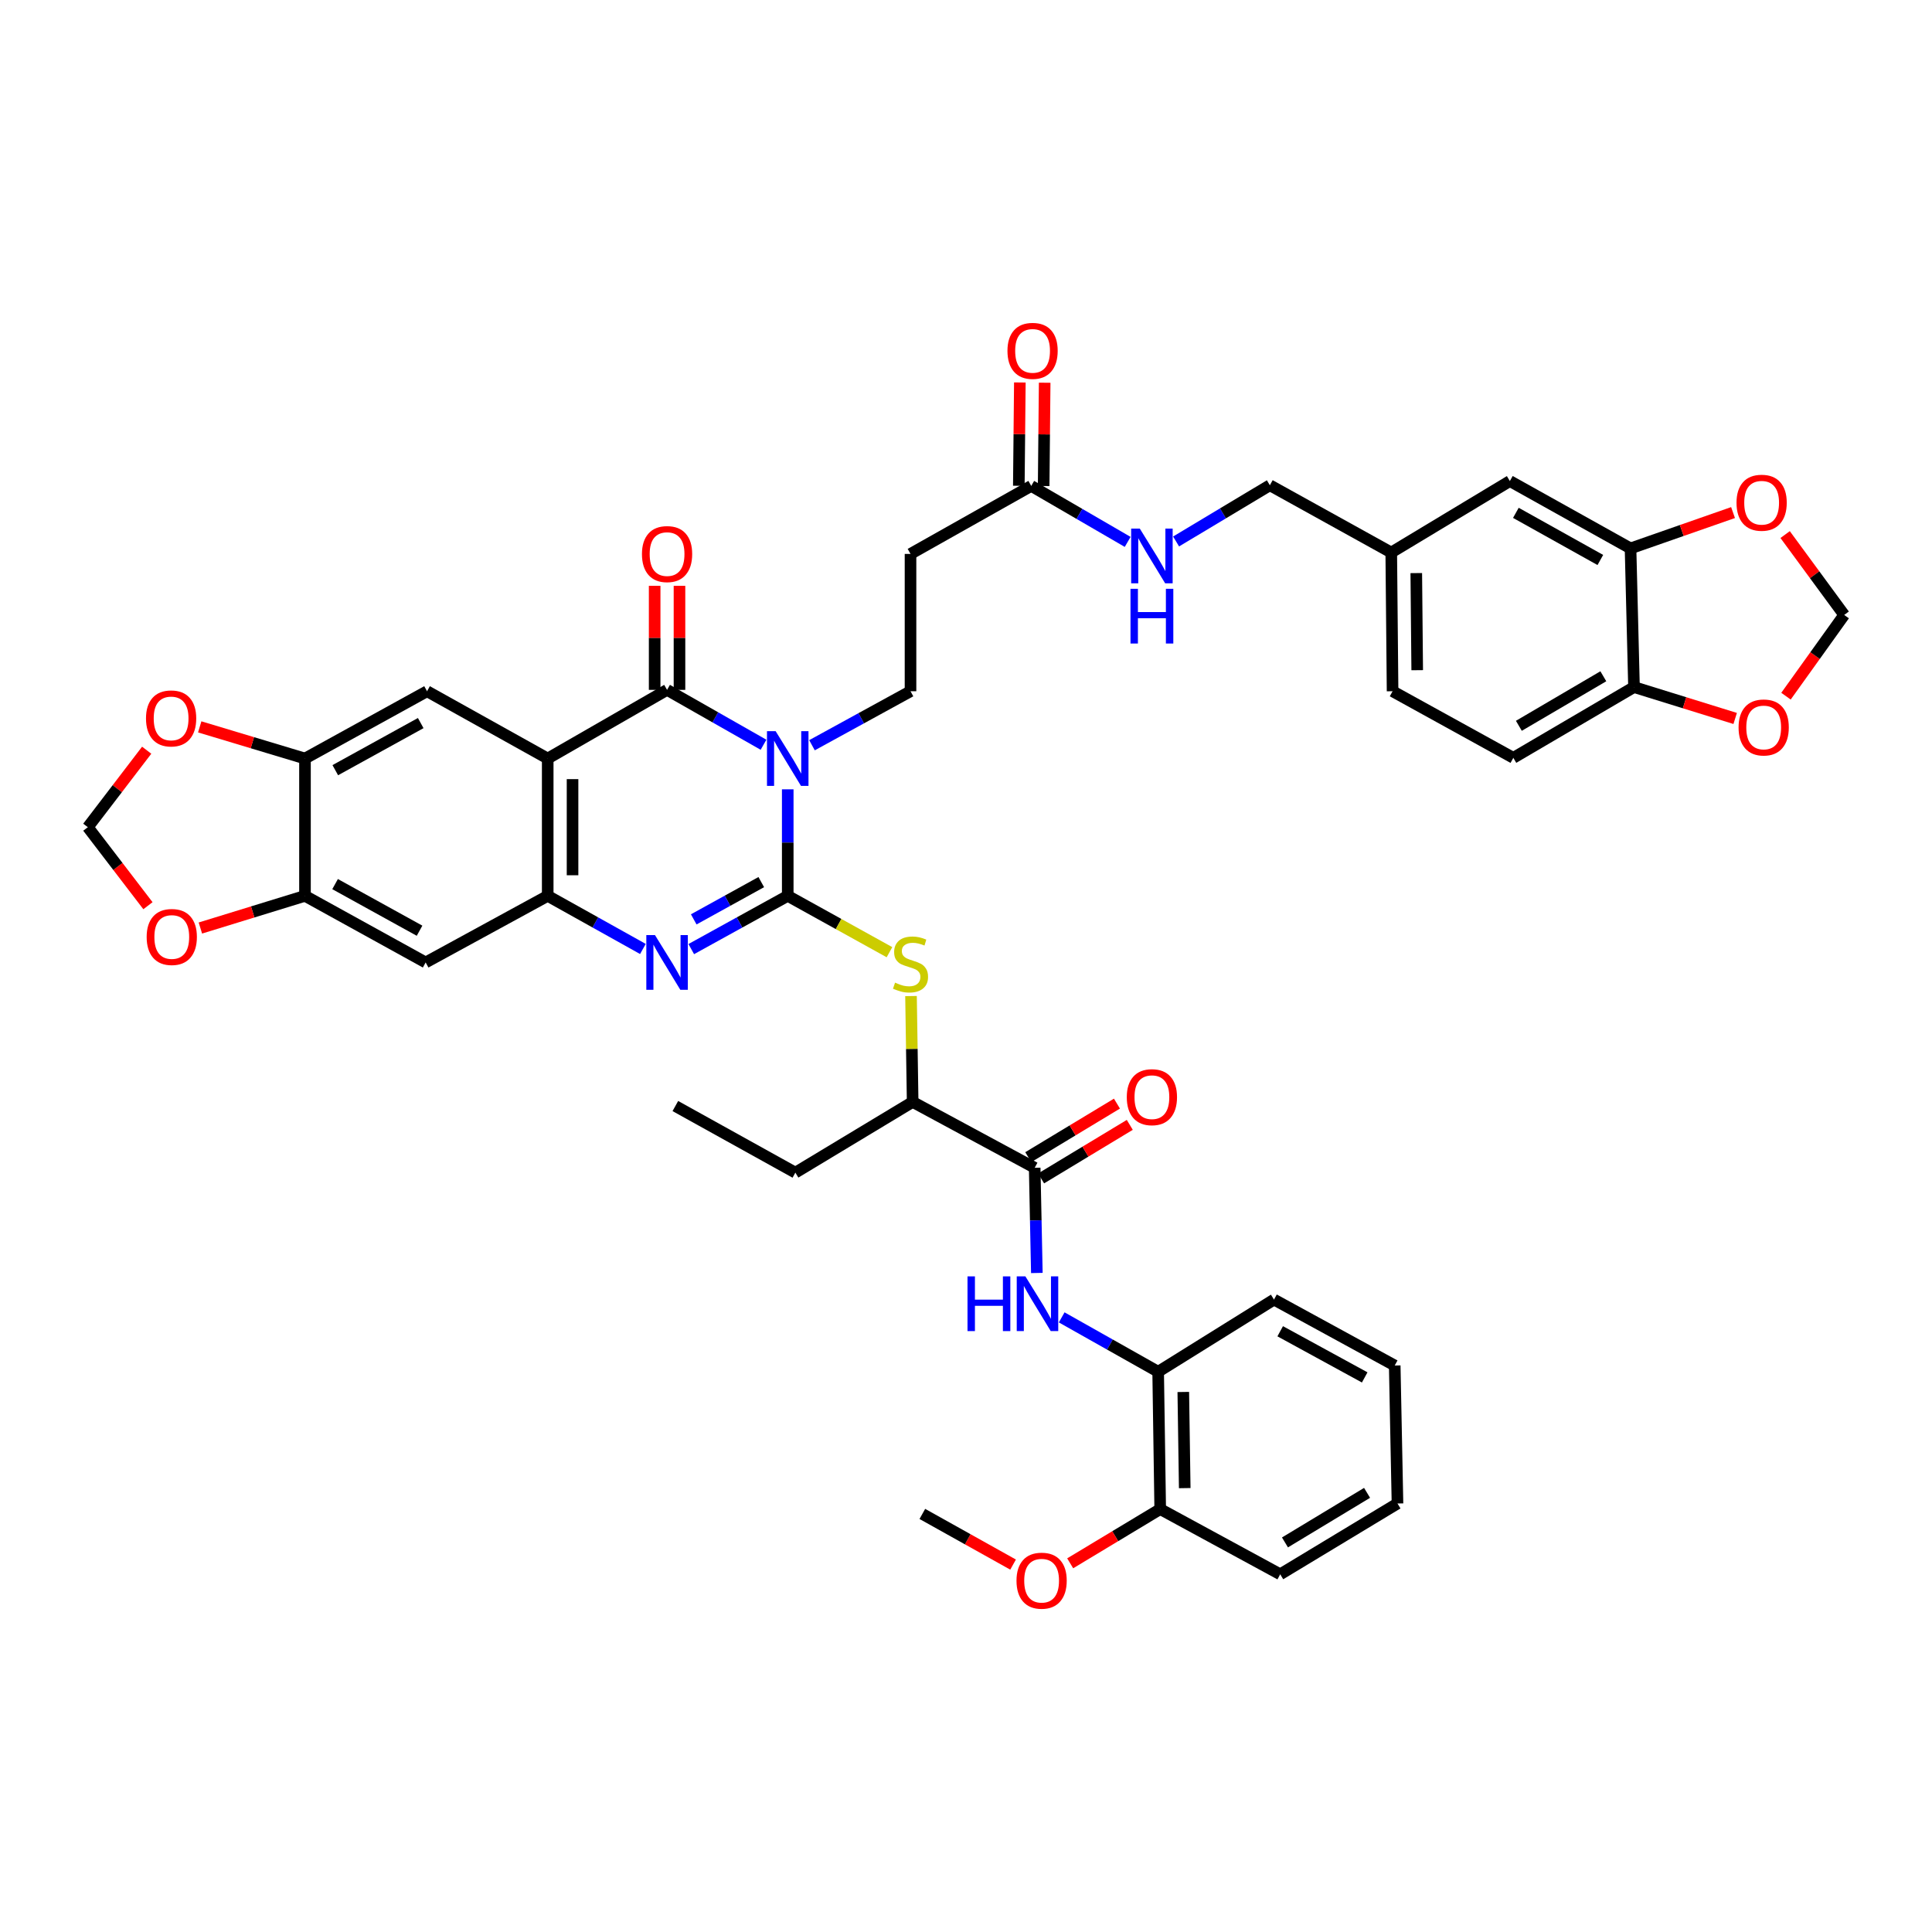 <?xml version='1.0' encoding='iso-8859-1'?>
<svg version='1.1' baseProfile='full'
              xmlns='http://www.w3.org/2000/svg'
                      xmlns:rdkit='http://www.rdkit.org/xml'
                      xmlns:xlink='http://www.w3.org/1999/xlink'
                  xml:space='preserve'
width='1000px' height='1000px' viewBox='0 0 1000 1000'>
<!-- END OF HEADER -->
<rect style='opacity:1.0;fill:#FFFFFF;stroke:none' width='1000' height='1000' x='0' y='0'> </rect>
<path class='bond-0' d='M 407.731,408.552 L 407.731,436.121' style='fill:none;fill-rule:evenodd;stroke:#0000FF;stroke-width:6px;stroke-linecap:butt;stroke-linejoin:miter;stroke-opacity:1' />
<path class='bond-0' d='M 407.731,436.121 L 407.731,463.691' style='fill:none;fill-rule:evenodd;stroke:#000000;stroke-width:6px;stroke-linecap:butt;stroke-linejoin:miter;stroke-opacity:1' />
<path class='bond-1' d='M 395.195,385.482 L 370.234,371.279' style='fill:none;fill-rule:evenodd;stroke:#0000FF;stroke-width:6px;stroke-linecap:butt;stroke-linejoin:miter;stroke-opacity:1' />
<path class='bond-1' d='M 370.234,371.279 L 345.274,357.077' style='fill:none;fill-rule:evenodd;stroke:#000000;stroke-width:6px;stroke-linecap:butt;stroke-linejoin:miter;stroke-opacity:1' />
<path class='bond-9' d='M 420.283,385.736 L 445.782,371.76' style='fill:none;fill-rule:evenodd;stroke:#0000FF;stroke-width:6px;stroke-linecap:butt;stroke-linejoin:miter;stroke-opacity:1' />
<path class='bond-9' d='M 445.782,371.76 L 471.281,357.784' style='fill:none;fill-rule:evenodd;stroke:#000000;stroke-width:6px;stroke-linecap:butt;stroke-linejoin:miter;stroke-opacity:1' />
<path class='bond-3' d='M 407.731,463.691 L 382.764,477.472' style='fill:none;fill-rule:evenodd;stroke:#000000;stroke-width:6px;stroke-linecap:butt;stroke-linejoin:miter;stroke-opacity:1' />
<path class='bond-3' d='M 382.764,477.472 L 357.798,491.252' style='fill:none;fill-rule:evenodd;stroke:#0000FF;stroke-width:6px;stroke-linecap:butt;stroke-linejoin:miter;stroke-opacity:1' />
<path class='bond-3' d='M 394.03,456.573 L 376.554,466.219' style='fill:none;fill-rule:evenodd;stroke:#000000;stroke-width:6px;stroke-linecap:butt;stroke-linejoin:miter;stroke-opacity:1' />
<path class='bond-3' d='M 376.554,466.219 L 359.077,475.866' style='fill:none;fill-rule:evenodd;stroke:#0000FF;stroke-width:6px;stroke-linecap:butt;stroke-linejoin:miter;stroke-opacity:1' />
<path class='bond-5' d='M 407.731,463.691 L 434.058,478.274' style='fill:none;fill-rule:evenodd;stroke:#000000;stroke-width:6px;stroke-linecap:butt;stroke-linejoin:miter;stroke-opacity:1' />
<path class='bond-5' d='M 434.058,478.274 L 460.385,492.857' style='fill:none;fill-rule:evenodd;stroke:#CCCC00;stroke-width:6px;stroke-linecap:butt;stroke-linejoin:miter;stroke-opacity:1' />
<path class='bond-2' d='M 345.274,357.077 L 283.495,392.615' style='fill:none;fill-rule:evenodd;stroke:#000000;stroke-width:6px;stroke-linecap:butt;stroke-linejoin:miter;stroke-opacity:1' />
<path class='bond-18' d='M 351.7,357.077 L 351.7,330.152' style='fill:none;fill-rule:evenodd;stroke:#000000;stroke-width:6px;stroke-linecap:butt;stroke-linejoin:miter;stroke-opacity:1' />
<path class='bond-18' d='M 351.7,330.152 L 351.7,303.227' style='fill:none;fill-rule:evenodd;stroke:#FF0000;stroke-width:6px;stroke-linecap:butt;stroke-linejoin:miter;stroke-opacity:1' />
<path class='bond-18' d='M 338.848,357.077 L 338.848,330.152' style='fill:none;fill-rule:evenodd;stroke:#000000;stroke-width:6px;stroke-linecap:butt;stroke-linejoin:miter;stroke-opacity:1' />
<path class='bond-18' d='M 338.848,330.152 L 338.848,303.227' style='fill:none;fill-rule:evenodd;stroke:#FF0000;stroke-width:6px;stroke-linecap:butt;stroke-linejoin:miter;stroke-opacity:1' />
<path class='bond-4' d='M 283.495,392.615 L 283.495,463.691' style='fill:none;fill-rule:evenodd;stroke:#000000;stroke-width:6px;stroke-linecap:butt;stroke-linejoin:miter;stroke-opacity:1' />
<path class='bond-4' d='M 296.348,403.276 L 296.348,453.029' style='fill:none;fill-rule:evenodd;stroke:#000000;stroke-width:6px;stroke-linecap:butt;stroke-linejoin:miter;stroke-opacity:1' />
<path class='bond-6' d='M 283.495,392.615 L 221.038,357.784' style='fill:none;fill-rule:evenodd;stroke:#000000;stroke-width:6px;stroke-linecap:butt;stroke-linejoin:miter;stroke-opacity:1' />
<path class='bond-43' d='M 332.765,491.185 L 308.13,477.438' style='fill:none;fill-rule:evenodd;stroke:#0000FF;stroke-width:6px;stroke-linecap:butt;stroke-linejoin:miter;stroke-opacity:1' />
<path class='bond-43' d='M 308.13,477.438 L 283.495,463.691' style='fill:none;fill-rule:evenodd;stroke:#000000;stroke-width:6px;stroke-linecap:butt;stroke-linejoin:miter;stroke-opacity:1' />
<path class='bond-10' d='M 283.495,463.691 L 220.317,498.165' style='fill:none;fill-rule:evenodd;stroke:#000000;stroke-width:6px;stroke-linecap:butt;stroke-linejoin:miter;stroke-opacity:1' />
<path class='bond-17' d='M 471.539,515.56 L 471.964,542.957' style='fill:none;fill-rule:evenodd;stroke:#CCCC00;stroke-width:6px;stroke-linecap:butt;stroke-linejoin:miter;stroke-opacity:1' />
<path class='bond-17' d='M 471.964,542.957 L 472.388,570.355' style='fill:none;fill-rule:evenodd;stroke:#000000;stroke-width:6px;stroke-linecap:butt;stroke-linejoin:miter;stroke-opacity:1' />
<path class='bond-11' d='M 221.038,357.784 L 157.859,392.615' style='fill:none;fill-rule:evenodd;stroke:#000000;stroke-width:6px;stroke-linecap:butt;stroke-linejoin:miter;stroke-opacity:1' />
<path class='bond-11' d='M 217.766,374.264 L 173.541,398.646' style='fill:none;fill-rule:evenodd;stroke:#000000;stroke-width:6px;stroke-linecap:butt;stroke-linejoin:miter;stroke-opacity:1' />
<path class='bond-7' d='M 535.552,604.443 L 472.388,570.355' style='fill:none;fill-rule:evenodd;stroke:#000000;stroke-width:6px;stroke-linecap:butt;stroke-linejoin:miter;stroke-opacity:1' />
<path class='bond-8' d='M 535.552,604.443 L 536.113,631.668' style='fill:none;fill-rule:evenodd;stroke:#000000;stroke-width:6px;stroke-linecap:butt;stroke-linejoin:miter;stroke-opacity:1' />
<path class='bond-8' d='M 536.113,631.668 L 536.674,658.892' style='fill:none;fill-rule:evenodd;stroke:#0000FF;stroke-width:6px;stroke-linecap:butt;stroke-linejoin:miter;stroke-opacity:1' />
<path class='bond-27' d='M 538.874,609.944 L 561.824,596.088' style='fill:none;fill-rule:evenodd;stroke:#000000;stroke-width:6px;stroke-linecap:butt;stroke-linejoin:miter;stroke-opacity:1' />
<path class='bond-27' d='M 561.824,596.088 L 584.774,582.232' style='fill:none;fill-rule:evenodd;stroke:#FF0000;stroke-width:6px;stroke-linecap:butt;stroke-linejoin:miter;stroke-opacity:1' />
<path class='bond-27' d='M 532.231,598.942 L 555.181,585.085' style='fill:none;fill-rule:evenodd;stroke:#000000;stroke-width:6px;stroke-linecap:butt;stroke-linejoin:miter;stroke-opacity:1' />
<path class='bond-27' d='M 555.181,585.085 L 578.131,571.229' style='fill:none;fill-rule:evenodd;stroke:#FF0000;stroke-width:6px;stroke-linecap:butt;stroke-linejoin:miter;stroke-opacity:1' />
<path class='bond-16' d='M 549.534,681.875 L 574.497,695.945' style='fill:none;fill-rule:evenodd;stroke:#0000FF;stroke-width:6px;stroke-linecap:butt;stroke-linejoin:miter;stroke-opacity:1' />
<path class='bond-16' d='M 574.497,695.945 L 599.459,710.014' style='fill:none;fill-rule:evenodd;stroke:#000000;stroke-width:6px;stroke-linecap:butt;stroke-linejoin:miter;stroke-opacity:1' />
<path class='bond-13' d='M 471.281,357.784 L 471.281,286.708' style='fill:none;fill-rule:evenodd;stroke:#000000;stroke-width:6px;stroke-linecap:butt;stroke-linejoin:miter;stroke-opacity:1' />
<path class='bond-44' d='M 220.317,498.165 L 157.859,463.691' style='fill:none;fill-rule:evenodd;stroke:#000000;stroke-width:6px;stroke-linecap:butt;stroke-linejoin:miter;stroke-opacity:1' />
<path class='bond-44' d='M 217.159,481.741 L 173.439,457.609' style='fill:none;fill-rule:evenodd;stroke:#000000;stroke-width:6px;stroke-linecap:butt;stroke-linejoin:miter;stroke-opacity:1' />
<path class='bond-12' d='M 157.859,392.615 L 157.859,463.691' style='fill:none;fill-rule:evenodd;stroke:#000000;stroke-width:6px;stroke-linecap:butt;stroke-linejoin:miter;stroke-opacity:1' />
<path class='bond-20' d='M 157.859,392.615 L 130.618,384.421' style='fill:none;fill-rule:evenodd;stroke:#000000;stroke-width:6px;stroke-linecap:butt;stroke-linejoin:miter;stroke-opacity:1' />
<path class='bond-20' d='M 130.618,384.421 L 103.377,376.227' style='fill:none;fill-rule:evenodd;stroke:#FF0000;stroke-width:6px;stroke-linecap:butt;stroke-linejoin:miter;stroke-opacity:1' />
<path class='bond-21' d='M 157.859,463.691 L 130.787,472.018' style='fill:none;fill-rule:evenodd;stroke:#000000;stroke-width:6px;stroke-linecap:butt;stroke-linejoin:miter;stroke-opacity:1' />
<path class='bond-21' d='M 130.787,472.018 L 103.715,480.345' style='fill:none;fill-rule:evenodd;stroke:#FF0000;stroke-width:6px;stroke-linecap:butt;stroke-linejoin:miter;stroke-opacity:1' />
<path class='bond-15' d='M 471.281,286.708 L 533.767,251.506' style='fill:none;fill-rule:evenodd;stroke:#000000;stroke-width:6px;stroke-linecap:butt;stroke-linejoin:miter;stroke-opacity:1' />
<path class='bond-14' d='M 843.962,283.852 L 781.504,248.992' style='fill:none;fill-rule:evenodd;stroke:#000000;stroke-width:6px;stroke-linecap:butt;stroke-linejoin:miter;stroke-opacity:1' />
<path class='bond-14' d='M 828.329,289.846 L 784.609,265.444' style='fill:none;fill-rule:evenodd;stroke:#000000;stroke-width:6px;stroke-linecap:butt;stroke-linejoin:miter;stroke-opacity:1' />
<path class='bond-22' d='M 843.962,283.852 L 870.491,274.578' style='fill:none;fill-rule:evenodd;stroke:#000000;stroke-width:6px;stroke-linecap:butt;stroke-linejoin:miter;stroke-opacity:1' />
<path class='bond-22' d='M 870.491,274.578 L 897.02,265.304' style='fill:none;fill-rule:evenodd;stroke:#FF0000;stroke-width:6px;stroke-linecap:butt;stroke-linejoin:miter;stroke-opacity:1' />
<path class='bond-46' d='M 843.962,283.852 L 845.754,355.628' style='fill:none;fill-rule:evenodd;stroke:#000000;stroke-width:6px;stroke-linecap:butt;stroke-linejoin:miter;stroke-opacity:1' />
<path class='bond-26' d='M 533.767,251.506 L 558.723,265.997' style='fill:none;fill-rule:evenodd;stroke:#000000;stroke-width:6px;stroke-linecap:butt;stroke-linejoin:miter;stroke-opacity:1' />
<path class='bond-26' d='M 558.723,265.997 L 583.679,280.487' style='fill:none;fill-rule:evenodd;stroke:#0000FF;stroke-width:6px;stroke-linecap:butt;stroke-linejoin:miter;stroke-opacity:1' />
<path class='bond-30' d='M 540.193,251.569 L 540.458,224.833' style='fill:none;fill-rule:evenodd;stroke:#000000;stroke-width:6px;stroke-linecap:butt;stroke-linejoin:miter;stroke-opacity:1' />
<path class='bond-30' d='M 540.458,224.833 L 540.722,198.096' style='fill:none;fill-rule:evenodd;stroke:#FF0000;stroke-width:6px;stroke-linecap:butt;stroke-linejoin:miter;stroke-opacity:1' />
<path class='bond-30' d='M 527.341,251.442 L 527.606,224.705' style='fill:none;fill-rule:evenodd;stroke:#000000;stroke-width:6px;stroke-linecap:butt;stroke-linejoin:miter;stroke-opacity:1' />
<path class='bond-30' d='M 527.606,224.705 L 527.87,197.969' style='fill:none;fill-rule:evenodd;stroke:#FF0000;stroke-width:6px;stroke-linecap:butt;stroke-linejoin:miter;stroke-opacity:1' />
<path class='bond-29' d='M 599.459,710.014 L 600.523,781.104' style='fill:none;fill-rule:evenodd;stroke:#000000;stroke-width:6px;stroke-linecap:butt;stroke-linejoin:miter;stroke-opacity:1' />
<path class='bond-29' d='M 612.47,720.485 L 613.215,770.249' style='fill:none;fill-rule:evenodd;stroke:#000000;stroke-width:6px;stroke-linecap:butt;stroke-linejoin:miter;stroke-opacity:1' />
<path class='bond-36' d='M 599.459,710.014 L 659.417,672.656' style='fill:none;fill-rule:evenodd;stroke:#000000;stroke-width:6px;stroke-linecap:butt;stroke-linejoin:miter;stroke-opacity:1' />
<path class='bond-37' d='M 472.388,570.355 L 411.68,606.956' style='fill:none;fill-rule:evenodd;stroke:#000000;stroke-width:6px;stroke-linecap:butt;stroke-linejoin:miter;stroke-opacity:1' />
<path class='bond-19' d='M 845.754,355.628 L 783.297,392.258' style='fill:none;fill-rule:evenodd;stroke:#000000;stroke-width:6px;stroke-linecap:butt;stroke-linejoin:miter;stroke-opacity:1' />
<path class='bond-19' d='M 829.883,350.035 L 786.163,375.677' style='fill:none;fill-rule:evenodd;stroke:#000000;stroke-width:6px;stroke-linecap:butt;stroke-linejoin:miter;stroke-opacity:1' />
<path class='bond-23' d='M 845.754,355.628 L 871.939,363.75' style='fill:none;fill-rule:evenodd;stroke:#000000;stroke-width:6px;stroke-linecap:butt;stroke-linejoin:miter;stroke-opacity:1' />
<path class='bond-23' d='M 871.939,363.75 L 898.124,371.872' style='fill:none;fill-rule:evenodd;stroke:#FF0000;stroke-width:6px;stroke-linecap:butt;stroke-linejoin:miter;stroke-opacity:1' />
<path class='bond-24' d='M 75.925,388.307 L 60.69,408.23' style='fill:none;fill-rule:evenodd;stroke:#FF0000;stroke-width:6px;stroke-linecap:butt;stroke-linejoin:miter;stroke-opacity:1' />
<path class='bond-24' d='M 60.69,408.23 L 45.455,428.153' style='fill:none;fill-rule:evenodd;stroke:#000000;stroke-width:6px;stroke-linecap:butt;stroke-linejoin:miter;stroke-opacity:1' />
<path class='bond-45' d='M 76.576,468.791 L 61.015,448.472' style='fill:none;fill-rule:evenodd;stroke:#FF0000;stroke-width:6px;stroke-linecap:butt;stroke-linejoin:miter;stroke-opacity:1' />
<path class='bond-45' d='M 61.015,448.472 L 45.455,428.153' style='fill:none;fill-rule:evenodd;stroke:#000000;stroke-width:6px;stroke-linecap:butt;stroke-linejoin:miter;stroke-opacity:1' />
<path class='bond-25' d='M 923.985,276.696 L 939.265,297.497' style='fill:none;fill-rule:evenodd;stroke:#FF0000;stroke-width:6px;stroke-linecap:butt;stroke-linejoin:miter;stroke-opacity:1' />
<path class='bond-25' d='M 939.265,297.497 L 954.545,318.297' style='fill:none;fill-rule:evenodd;stroke:#000000;stroke-width:6px;stroke-linecap:butt;stroke-linejoin:miter;stroke-opacity:1' />
<path class='bond-48' d='M 924.422,360.341 L 939.484,339.319' style='fill:none;fill-rule:evenodd;stroke:#FF0000;stroke-width:6px;stroke-linecap:butt;stroke-linejoin:miter;stroke-opacity:1' />
<path class='bond-48' d='M 939.484,339.319 L 954.545,318.297' style='fill:none;fill-rule:evenodd;stroke:#000000;stroke-width:6px;stroke-linecap:butt;stroke-linejoin:miter;stroke-opacity:1' />
<path class='bond-33' d='M 608.744,280.265 L 633.01,265.714' style='fill:none;fill-rule:evenodd;stroke:#0000FF;stroke-width:6px;stroke-linecap:butt;stroke-linejoin:miter;stroke-opacity:1' />
<path class='bond-33' d='M 633.01,265.714 L 657.275,251.163' style='fill:none;fill-rule:evenodd;stroke:#000000;stroke-width:6px;stroke-linecap:butt;stroke-linejoin:miter;stroke-opacity:1' />
<path class='bond-28' d='M 781.504,248.992 L 720.111,285.98' style='fill:none;fill-rule:evenodd;stroke:#000000;stroke-width:6px;stroke-linecap:butt;stroke-linejoin:miter;stroke-opacity:1' />
<path class='bond-35' d='M 600.523,781.104 L 577.226,795.136' style='fill:none;fill-rule:evenodd;stroke:#000000;stroke-width:6px;stroke-linecap:butt;stroke-linejoin:miter;stroke-opacity:1' />
<path class='bond-35' d='M 577.226,795.136 L 553.928,809.169' style='fill:none;fill-rule:evenodd;stroke:#FF0000;stroke-width:6px;stroke-linecap:butt;stroke-linejoin:miter;stroke-opacity:1' />
<path class='bond-38' d='M 600.523,781.104 L 662.638,814.857' style='fill:none;fill-rule:evenodd;stroke:#000000;stroke-width:6px;stroke-linecap:butt;stroke-linejoin:miter;stroke-opacity:1' />
<path class='bond-31' d='M 783.297,392.258 L 720.796,357.784' style='fill:none;fill-rule:evenodd;stroke:#000000;stroke-width:6px;stroke-linecap:butt;stroke-linejoin:miter;stroke-opacity:1' />
<path class='bond-32' d='M 720.111,285.98 L 657.275,251.163' style='fill:none;fill-rule:evenodd;stroke:#000000;stroke-width:6px;stroke-linecap:butt;stroke-linejoin:miter;stroke-opacity:1' />
<path class='bond-34' d='M 720.111,285.98 L 720.796,357.784' style='fill:none;fill-rule:evenodd;stroke:#000000;stroke-width:6px;stroke-linecap:butt;stroke-linejoin:miter;stroke-opacity:1' />
<path class='bond-34' d='M 733.066,296.628 L 733.546,346.891' style='fill:none;fill-rule:evenodd;stroke:#000000;stroke-width:6px;stroke-linecap:butt;stroke-linejoin:miter;stroke-opacity:1' />
<path class='bond-39' d='M 524.369,809.831 L 500.885,796.717' style='fill:none;fill-rule:evenodd;stroke:#FF0000;stroke-width:6px;stroke-linecap:butt;stroke-linejoin:miter;stroke-opacity:1' />
<path class='bond-39' d='M 500.885,796.717 L 477.401,783.604' style='fill:none;fill-rule:evenodd;stroke:#000000;stroke-width:6px;stroke-linecap:butt;stroke-linejoin:miter;stroke-opacity:1' />
<path class='bond-41' d='M 659.417,672.656 L 721.903,706.787' style='fill:none;fill-rule:evenodd;stroke:#000000;stroke-width:6px;stroke-linecap:butt;stroke-linejoin:miter;stroke-opacity:1' />
<path class='bond-41' d='M 662.629,689.055 L 706.369,712.947' style='fill:none;fill-rule:evenodd;stroke:#000000;stroke-width:6px;stroke-linecap:butt;stroke-linejoin:miter;stroke-opacity:1' />
<path class='bond-40' d='M 411.68,606.956 L 349.558,572.482' style='fill:none;fill-rule:evenodd;stroke:#000000;stroke-width:6px;stroke-linecap:butt;stroke-linejoin:miter;stroke-opacity:1' />
<path class='bond-47' d='M 662.638,814.857 L 723.338,778.205' style='fill:none;fill-rule:evenodd;stroke:#000000;stroke-width:6px;stroke-linecap:butt;stroke-linejoin:miter;stroke-opacity:1' />
<path class='bond-47' d='M 665.099,798.357 L 707.59,772.7' style='fill:none;fill-rule:evenodd;stroke:#000000;stroke-width:6px;stroke-linecap:butt;stroke-linejoin:miter;stroke-opacity:1' />
<path class='bond-42' d='M 721.903,706.787 L 723.338,778.205' style='fill:none;fill-rule:evenodd;stroke:#000000;stroke-width:6px;stroke-linecap:butt;stroke-linejoin:miter;stroke-opacity:1' />
<path  class='atom-0' d='M 401.471 378.455
L 410.751 393.455
Q 411.671 394.935, 413.151 397.615
Q 414.631 400.295, 414.711 400.455
L 414.711 378.455
L 418.471 378.455
L 418.471 406.775
L 414.591 406.775
L 404.631 390.375
Q 403.471 388.455, 402.231 386.255
Q 401.031 384.055, 400.671 383.375
L 400.671 406.775
L 396.991 406.775
L 396.991 378.455
L 401.471 378.455
' fill='#0000FF'/>
<path  class='atom-4' d='M 339.014 484.005
L 348.294 499.005
Q 349.214 500.485, 350.694 503.165
Q 352.174 505.845, 352.254 506.005
L 352.254 484.005
L 356.014 484.005
L 356.014 512.325
L 352.134 512.325
L 342.174 495.925
Q 341.014 494.005, 339.774 491.805
Q 338.574 489.605, 338.214 488.925
L 338.214 512.325
L 334.534 512.325
L 334.534 484.005
L 339.014 484.005
' fill='#0000FF'/>
<path  class='atom-6' d='M 463.281 508.613
Q 463.601 508.733, 464.921 509.293
Q 466.241 509.853, 467.681 510.213
Q 469.161 510.533, 470.601 510.533
Q 473.281 510.533, 474.841 509.253
Q 476.401 507.933, 476.401 505.653
Q 476.401 504.093, 475.601 503.133
Q 474.841 502.173, 473.641 501.653
Q 472.441 501.133, 470.441 500.533
Q 467.921 499.773, 466.401 499.053
Q 464.921 498.333, 463.841 496.813
Q 462.801 495.293, 462.801 492.733
Q 462.801 489.173, 465.201 486.973
Q 467.641 484.773, 472.441 484.773
Q 475.721 484.773, 479.441 486.333
L 478.521 489.413
Q 475.121 488.013, 472.561 488.013
Q 469.801 488.013, 468.281 489.173
Q 466.761 490.293, 466.801 492.253
Q 466.801 493.773, 467.561 494.693
Q 468.361 495.613, 469.481 496.133
Q 470.641 496.653, 472.561 497.253
Q 475.121 498.053, 476.641 498.853
Q 478.161 499.653, 479.241 501.293
Q 480.361 502.893, 480.361 505.653
Q 480.361 509.573, 477.721 511.693
Q 475.121 513.773, 470.761 513.773
Q 468.241 513.773, 466.321 513.213
Q 464.441 512.693, 462.201 511.773
L 463.281 508.613
' fill='#CCCC00'/>
<path  class='atom-9' d='M 500.782 660.652
L 504.622 660.652
L 504.622 672.692
L 519.102 672.692
L 519.102 660.652
L 522.942 660.652
L 522.942 688.972
L 519.102 688.972
L 519.102 675.892
L 504.622 675.892
L 504.622 688.972
L 500.782 688.972
L 500.782 660.652
' fill='#0000FF'/>
<path  class='atom-9' d='M 530.742 660.652
L 540.022 675.652
Q 540.942 677.132, 542.422 679.812
Q 543.902 682.492, 543.982 682.652
L 543.982 660.652
L 547.742 660.652
L 547.742 688.972
L 543.862 688.972
L 533.902 672.572
Q 532.742 670.652, 531.502 668.452
Q 530.302 666.252, 529.942 665.572
L 529.942 688.972
L 526.262 688.972
L 526.262 660.652
L 530.742 660.652
' fill='#0000FF'/>
<path  class='atom-19' d='M 332.274 286.788
Q 332.274 279.988, 335.634 276.188
Q 338.994 272.388, 345.274 272.388
Q 351.554 272.388, 354.914 276.188
Q 358.274 279.988, 358.274 286.788
Q 358.274 293.668, 354.874 297.588
Q 351.474 301.468, 345.274 301.468
Q 339.034 301.468, 335.634 297.588
Q 332.274 293.708, 332.274 286.788
M 345.274 298.268
Q 349.594 298.268, 351.914 295.388
Q 354.274 292.468, 354.274 286.788
Q 354.274 281.228, 351.914 278.428
Q 349.594 275.588, 345.274 275.588
Q 340.954 275.588, 338.594 278.388
Q 336.274 281.188, 336.274 286.788
Q 336.274 292.508, 338.594 295.388
Q 340.954 298.268, 345.274 298.268
' fill='#FF0000'/>
<path  class='atom-21' d='M 75.569 371.852
Q 75.569 365.052, 78.928 361.252
Q 82.288 357.452, 88.569 357.452
Q 94.849 357.452, 98.209 361.252
Q 101.568 365.052, 101.568 371.852
Q 101.568 378.732, 98.168 382.652
Q 94.769 386.532, 88.569 386.532
Q 82.329 386.532, 78.928 382.652
Q 75.569 378.772, 75.569 371.852
M 88.569 383.332
Q 92.888 383.332, 95.209 380.452
Q 97.569 377.532, 97.569 371.852
Q 97.569 366.292, 95.209 363.492
Q 92.888 360.652, 88.569 360.652
Q 84.249 360.652, 81.888 363.452
Q 79.569 366.252, 79.569 371.852
Q 79.569 377.572, 81.888 380.452
Q 84.249 383.332, 88.569 383.332
' fill='#FF0000'/>
<path  class='atom-22' d='M 75.911 484.978
Q 75.911 478.178, 79.271 474.378
Q 82.631 470.578, 88.911 470.578
Q 95.191 470.578, 98.551 474.378
Q 101.911 478.178, 101.911 484.978
Q 101.911 491.858, 98.511 495.778
Q 95.111 499.658, 88.911 499.658
Q 82.671 499.658, 79.271 495.778
Q 75.911 491.898, 75.911 484.978
M 88.911 496.458
Q 93.231 496.458, 95.551 493.578
Q 97.911 490.658, 97.911 484.978
Q 97.911 479.418, 95.551 476.618
Q 93.231 473.778, 88.911 473.778
Q 84.591 473.778, 82.231 476.578
Q 79.911 479.378, 79.911 484.978
Q 79.911 490.698, 82.231 493.578
Q 84.591 496.458, 88.911 496.458
' fill='#FF0000'/>
<path  class='atom-23' d='M 898.817 260.211
Q 898.817 253.411, 902.177 249.611
Q 905.537 245.811, 911.817 245.811
Q 918.097 245.811, 921.457 249.611
Q 924.817 253.411, 924.817 260.211
Q 924.817 267.091, 921.417 271.011
Q 918.017 274.891, 911.817 274.891
Q 905.577 274.891, 902.177 271.011
Q 898.817 267.131, 898.817 260.211
M 911.817 271.691
Q 916.137 271.691, 918.457 268.811
Q 920.817 265.891, 920.817 260.211
Q 920.817 254.651, 918.457 251.851
Q 916.137 249.011, 911.817 249.011
Q 907.497 249.011, 905.137 251.811
Q 902.817 254.611, 902.817 260.211
Q 902.817 265.931, 905.137 268.811
Q 907.497 271.691, 911.817 271.691
' fill='#FF0000'/>
<path  class='atom-24' d='M 899.881 376.529
Q 899.881 369.729, 903.241 365.929
Q 906.601 362.129, 912.881 362.129
Q 919.161 362.129, 922.521 365.929
Q 925.881 369.729, 925.881 376.529
Q 925.881 383.409, 922.481 387.329
Q 919.081 391.209, 912.881 391.209
Q 906.641 391.209, 903.241 387.329
Q 899.881 383.449, 899.881 376.529
M 912.881 388.009
Q 917.201 388.009, 919.521 385.129
Q 921.881 382.209, 921.881 376.529
Q 921.881 370.969, 919.521 368.169
Q 917.201 365.329, 912.881 365.329
Q 908.561 365.329, 906.201 368.129
Q 903.881 370.929, 903.881 376.529
Q 903.881 382.249, 906.201 385.129
Q 908.561 388.009, 912.881 388.009
' fill='#FF0000'/>
<path  class='atom-27' d='M 589.964 273.612
L 599.244 288.612
Q 600.164 290.092, 601.644 292.772
Q 603.124 295.452, 603.204 295.612
L 603.204 273.612
L 606.964 273.612
L 606.964 301.932
L 603.084 301.932
L 593.124 285.532
Q 591.964 283.612, 590.724 281.412
Q 589.524 279.212, 589.164 278.532
L 589.164 301.932
L 585.484 301.932
L 585.484 273.612
L 589.964 273.612
' fill='#0000FF'/>
<path  class='atom-27' d='M 585.144 304.764
L 588.984 304.764
L 588.984 316.804
L 603.464 316.804
L 603.464 304.764
L 607.304 304.764
L 607.304 333.084
L 603.464 333.084
L 603.464 320.004
L 588.984 320.004
L 588.984 333.084
L 585.144 333.084
L 585.144 304.764
' fill='#0000FF'/>
<path  class='atom-28' d='M 583.224 567.893
Q 583.224 561.093, 586.584 557.293
Q 589.944 553.493, 596.224 553.493
Q 602.504 553.493, 605.864 557.293
Q 609.224 561.093, 609.224 567.893
Q 609.224 574.773, 605.824 578.693
Q 602.424 582.573, 596.224 582.573
Q 589.984 582.573, 586.584 578.693
Q 583.224 574.813, 583.224 567.893
M 596.224 579.373
Q 600.544 579.373, 602.864 576.493
Q 605.224 573.573, 605.224 567.893
Q 605.224 562.333, 602.864 559.533
Q 600.544 556.693, 596.224 556.693
Q 591.904 556.693, 589.544 559.493
Q 587.224 562.293, 587.224 567.893
Q 587.224 573.613, 589.544 576.493
Q 591.904 579.373, 596.224 579.373
' fill='#FF0000'/>
<path  class='atom-31' d='M 521.46 181.603
Q 521.46 174.803, 524.82 171.003
Q 528.18 167.203, 534.46 167.203
Q 540.74 167.203, 544.1 171.003
Q 547.46 174.803, 547.46 181.603
Q 547.46 188.483, 544.06 192.403
Q 540.66 196.283, 534.46 196.283
Q 528.22 196.283, 524.82 192.403
Q 521.46 188.523, 521.46 181.603
M 534.46 193.083
Q 538.78 193.083, 541.1 190.203
Q 543.46 187.283, 543.46 181.603
Q 543.46 176.043, 541.1 173.243
Q 538.78 170.403, 534.46 170.403
Q 530.14 170.403, 527.78 173.203
Q 525.46 176.003, 525.46 181.603
Q 525.46 187.323, 527.78 190.203
Q 530.14 193.083, 534.46 193.083
' fill='#FF0000'/>
<path  class='atom-36' d='M 526.137 818.157
Q 526.137 811.357, 529.497 807.557
Q 532.857 803.757, 539.137 803.757
Q 545.417 803.757, 548.777 807.557
Q 552.137 811.357, 552.137 818.157
Q 552.137 825.037, 548.737 828.957
Q 545.337 832.837, 539.137 832.837
Q 532.897 832.837, 529.497 828.957
Q 526.137 825.077, 526.137 818.157
M 539.137 829.637
Q 543.457 829.637, 545.777 826.757
Q 548.137 823.837, 548.137 818.157
Q 548.137 812.597, 545.777 809.797
Q 543.457 806.957, 539.137 806.957
Q 534.817 806.957, 532.457 809.757
Q 530.137 812.557, 530.137 818.157
Q 530.137 823.877, 532.457 826.757
Q 534.817 829.637, 539.137 829.637
' fill='#FF0000'/>
</svg>
